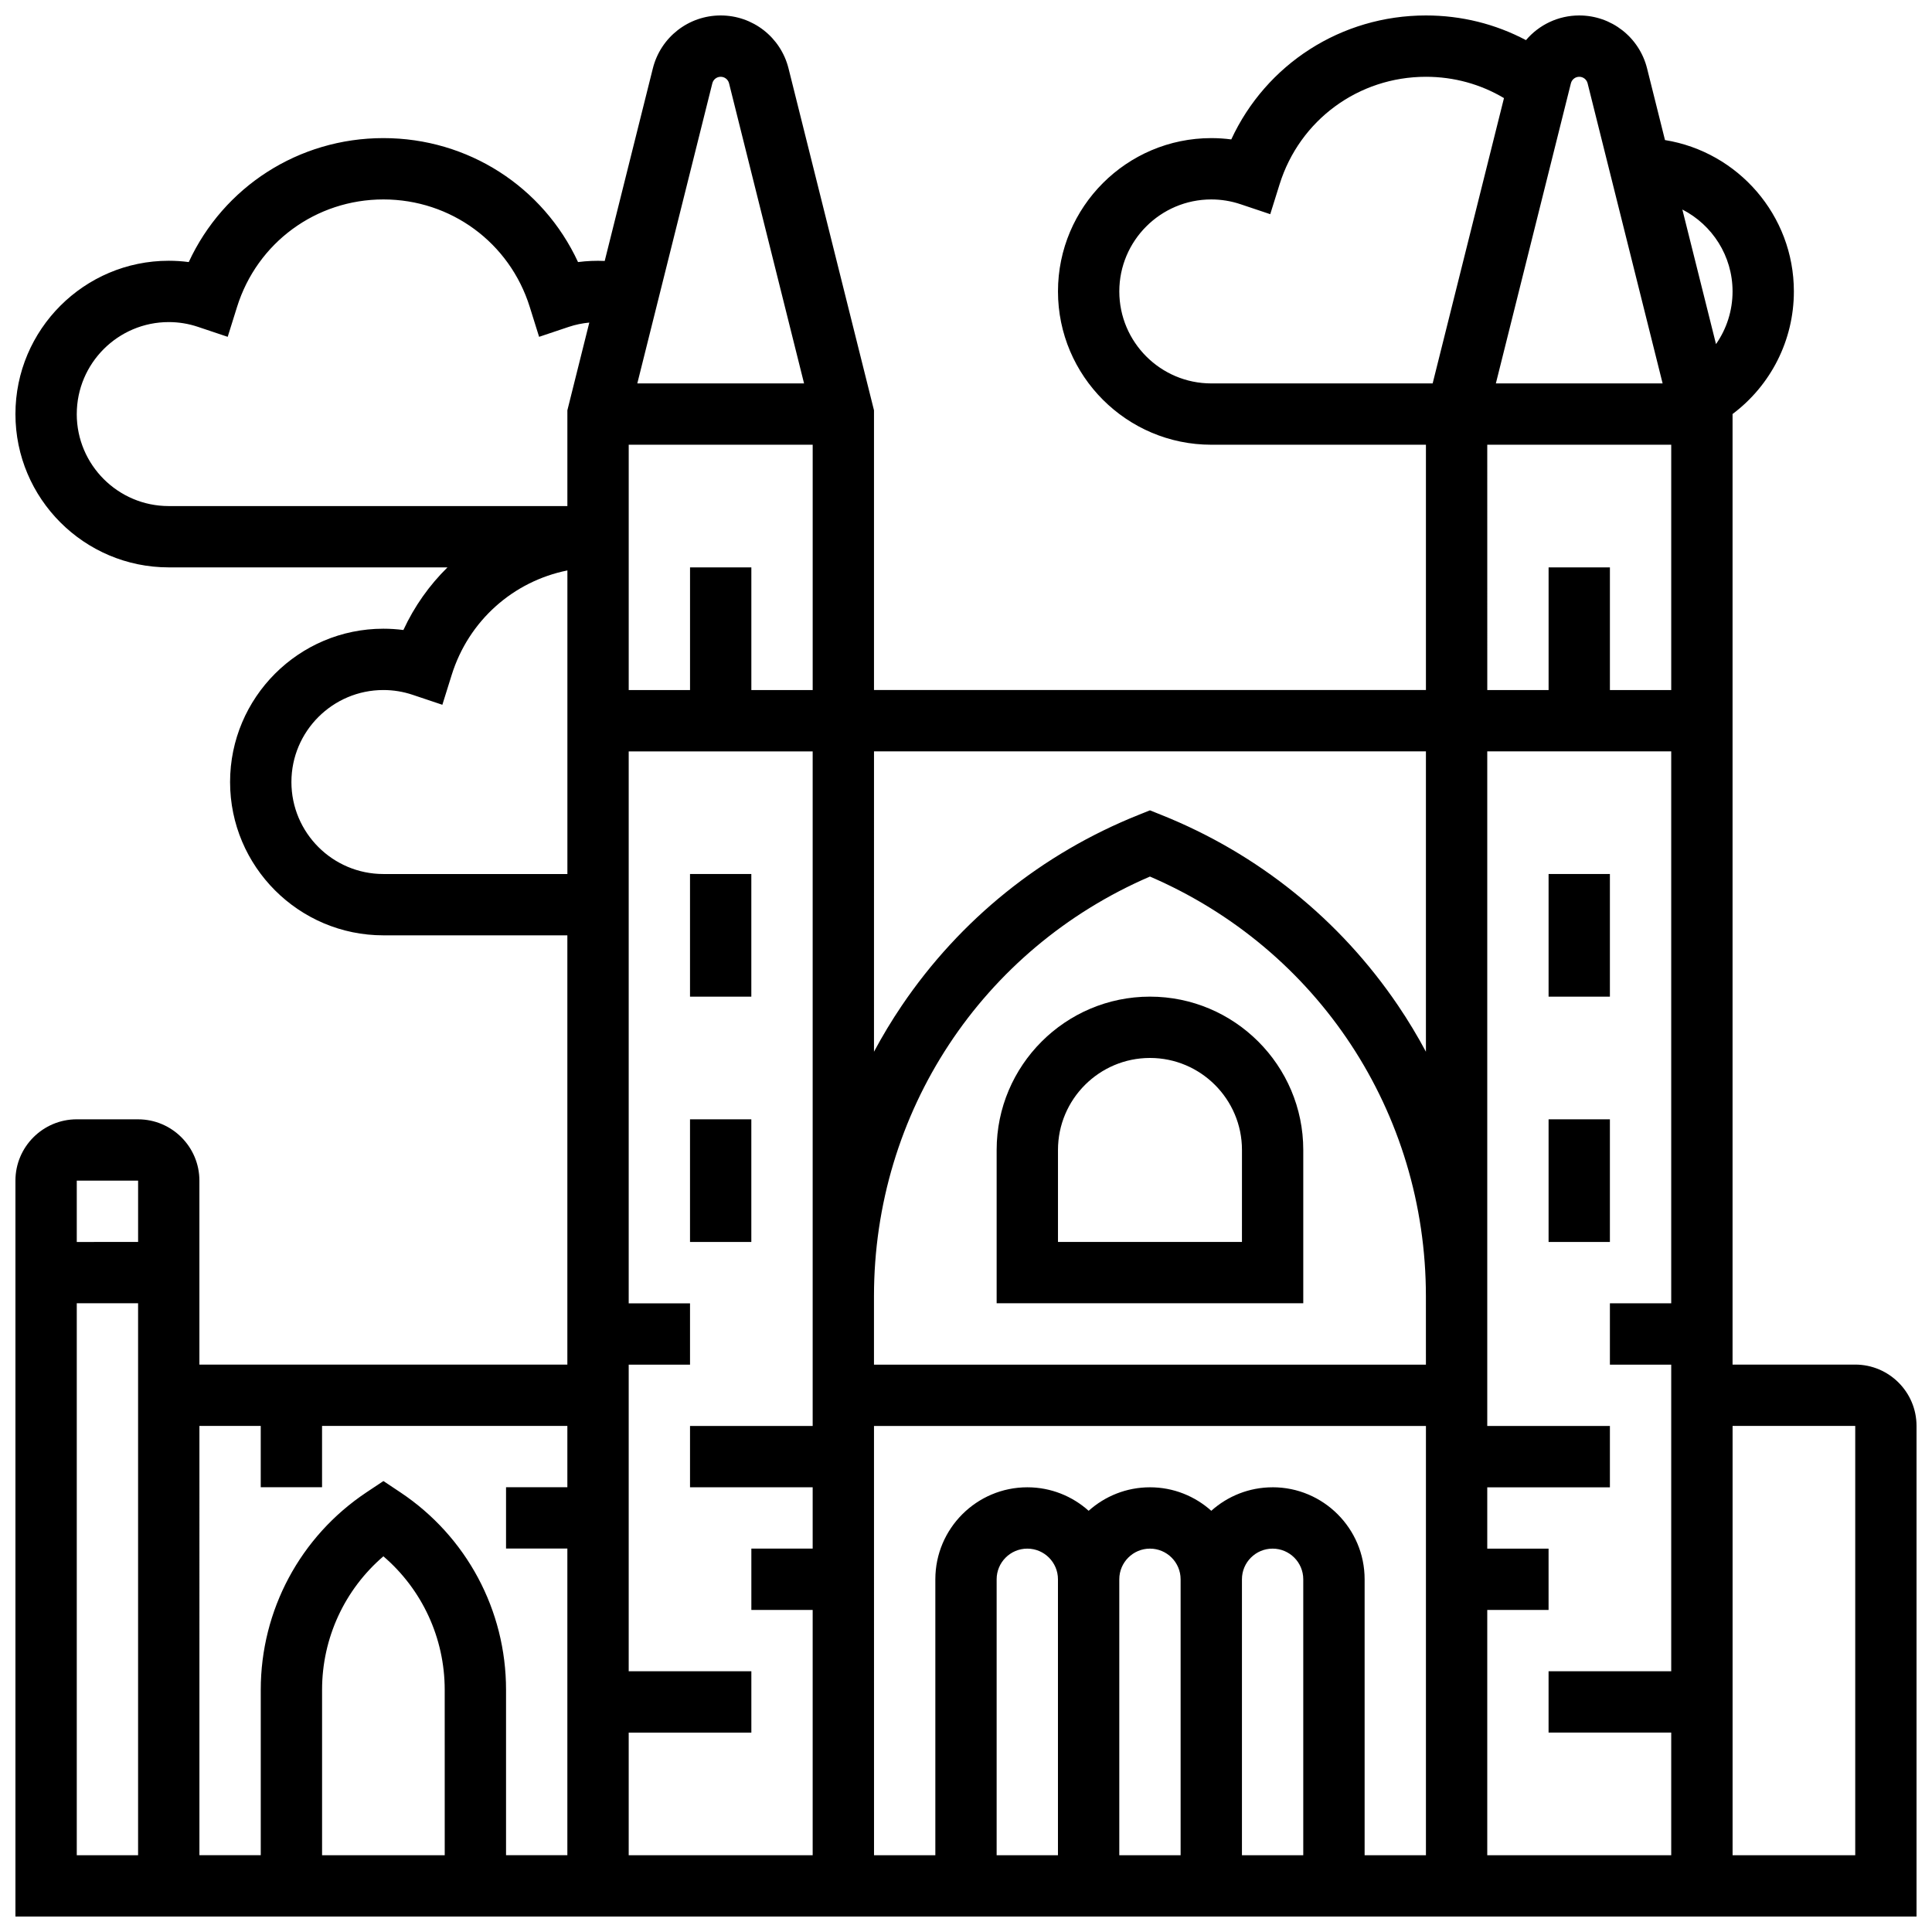 <?xml version="1.0" encoding="UTF-8"?>
<!-- Uploaded to: ICON Repo, www.iconrepo.com, Generator: ICON Repo Mixer Tools -->
<svg width="800px" height="800px" version="1.1" viewBox="144 144 512 512" xmlns="http://www.w3.org/2000/svg">
 <defs>
  <clipPath id="a">
   <path d="m148.09 148.09h503.81v503.81h-503.81z"/>
  </clipPath>
 </defs>
 <path d="m448.75 408.12c-22.402 0-40.629 18.227-40.629 40.629v40.629h81.258v-40.629c0-22.402-18.227-40.629-40.629-40.629zm24.379 65.008h-48.754v-24.379c0-13.441 10.938-24.379 24.379-24.379 13.441 0 24.379 10.938 24.379 24.379z"/>
 <g clip-path="url(#a)">
  <path d="m635.65 505.64h-32.504v-251.92c10.145-7.606 16.25-19.566 16.25-32.492 0-20.199-14.82-36.996-34.156-40.109l-4.746-18.988c-2.066-8.262-9.457-14.035-17.977-14.035-5.59 0-10.684 2.496-14.117 6.539-8.113-4.293-17.121-6.539-26.516-6.539-22.469 0-42.359 12.93-51.582 32.852-1.75-0.23-3.519-0.348-5.297-0.348-22.402 0-40.629 18.227-40.629 40.629 0 22.402 18.227 40.629 40.629 40.629h56.883v65.008h-146.27v-74.133l-22.648-90.598c-2.066-8.266-9.461-14.039-17.98-14.039-8.52 0-15.914 5.773-17.98 14.039l-12.754 51.02c-2.363-0.102-4.731-0.008-7.07 0.297-9.227-19.922-29.113-32.852-51.582-32.852s-42.359 12.93-51.582 32.852c-1.754-0.23-3.523-0.348-5.301-0.348-22.402 0-40.629 18.227-40.629 40.629 0 22.402 18.227 40.629 40.629 40.629h73.867c-4.789 4.711-8.77 10.305-11.684 16.598-1.754-0.227-3.523-0.344-5.301-0.344-22.402 0-40.629 18.227-40.629 40.629 0 22.402 18.227 40.629 40.629 40.629h48.754v113.76l-97.512 0.004v-48.754c0-8.961-7.293-16.25-16.25-16.25l-16.254-0.004c-8.961 0-16.25 7.293-16.25 16.25v195.02h503.81v-130.02c0-8.961-7.289-16.25-16.25-16.25zm-211.28 130.02h-16.25v-73.133c0-4.481 3.644-8.125 8.125-8.125s8.125 3.644 8.125 8.125zm16.254-73.133c0-4.481 3.644-8.125 8.125-8.125 4.481 0 8.125 3.644 8.125 8.125v73.133h-16.25zm32.504 0c0-4.481 3.644-8.125 8.125-8.125 4.481 0 8.125 3.644 8.125 8.125v73.133h-16.25zm8.125-24.379c-6.238 0-11.938 2.359-16.25 6.227-4.316-3.867-10.012-6.227-16.25-6.227-6.238 0-11.938 2.359-16.25 6.227-4.316-3.867-10.012-6.227-16.25-6.227-13.441 0-24.379 10.934-24.379 24.379v73.133h-16.25l-0.008-113.77h146.27v113.76h-16.25v-73.133c0-13.441-10.938-24.375-24.379-24.375zm-170.64 65.008h32.504v-16.25h-32.504v-81.258h16.25v-16.25h-16.25v-146.27h48.754v178.77h-32.504v16.25h32.504v16.25h-16.25v16.25h16.25v65.008h-48.754zm211.27-97.512h-146.27v-18.117c0-48.73 28.594-92.035 73.133-111.23 44.539 19.188 73.133 62.492 73.133 111.23zm16.254 65.008h16.25v-16.25h-16.25v-16.25h32.504v-16.25h-32.504v-178.78h48.754v146.27h-16.25v16.25h16.25v81.258h-32.504v16.25h32.504v32.504h-48.754zm65.008-349.42c0 5.094-1.578 9.938-4.387 13.957l-8.918-35.664c7.891 4.043 13.305 12.254 13.305 21.707zm-40.629-56.883c1.051 0 1.961 0.711 2.215 1.73l19.879 79.531h-44.191l19.883-79.531c0.254-1.016 1.164-1.73 2.215-1.73zm-121.89 56.883c0-13.441 10.938-24.379 24.379-24.379 2.641 0 5.25 0.426 7.758 1.27l7.863 2.637 2.477-7.918c5.324-17.039 20.91-28.492 38.781-28.492 7.394 0 14.453 1.941 20.684 5.648l-18.902 75.613h-58.66c-13.441 0-24.379-10.938-24.379-24.379zm97.512 40.629h48.754v65.008h-16.25v-32.504h-16.25v32.504h-16.25zm-16.254 81.262v79.598c-2.238-4.18-4.688-8.262-7.371-12.223-15.453-22.828-37.152-40.301-62.746-50.539l-3.016-1.211-3.019 1.207c-25.594 10.238-47.293 27.715-62.746 50.539-2.684 3.961-5.133 8.047-7.371 12.223l0.004-79.594zm-178.77-16.254v-32.504h-16.25v32.504h-16.25v-65.008h48.754v65.008zm-10.34-160.79c0.254-1.016 1.164-1.73 2.215-1.73 1.051 0 1.961 0.711 2.215 1.73l19.879 79.531h-44.191zm-168.43 87.656c0-13.441 10.934-24.379 24.379-24.379 2.641 0 5.25 0.426 7.754 1.27l7.863 2.637 2.477-7.918c5.328-17.039 20.914-28.492 38.789-28.492s33.461 11.449 38.785 28.492l2.477 7.918 7.863-2.637c1.766-0.594 3.598-0.965 5.441-1.141l-5.812 23.25v25.379h-105.64c-13.441 0-24.379-10.938-24.379-24.379zm81.262 121.89c-13.441 0-24.379-10.934-24.379-24.379 0-13.441 10.934-24.379 24.379-24.379 2.641 0 5.25 0.426 7.758 1.27l7.863 2.637 2.477-7.918c4.5-14.398 16.324-24.801 30.66-27.684v80.453zm-65.008 81.258v16.25l-16.254 0.004v-16.25zm-16.254 178.77v-146.27h16.25v146.27zm32.504-113.77h16.25v16.25h16.25v-16.25h65.008v16.25h-16.25v16.25h16.25v81.258h-16.25v-43.836c0-21.07-10.465-40.625-27.996-52.312l-4.504-2.996-4.508 3.004c-17.531 11.688-27.996 31.246-27.996 52.312v43.836h-16.254zm65.008 113.77h-32.504v-43.836c0-13.723 5.988-26.578 16.25-35.375 10.266 8.797 16.25 21.652 16.25 35.375zm373.8 0h-32.504v-113.77h32.504z"/>
 </g>
 <path d="m326.86 375.62h16.25v32.504h-16.25z"/>
 <path d="m326.86 440.63h16.25v32.504h-16.25z"/>
 <path d="m554.39 375.62h16.25v32.504h-16.25z"/>
 <path d="m554.39 440.63h16.25v32.504h-16.25z"/>
</svg>